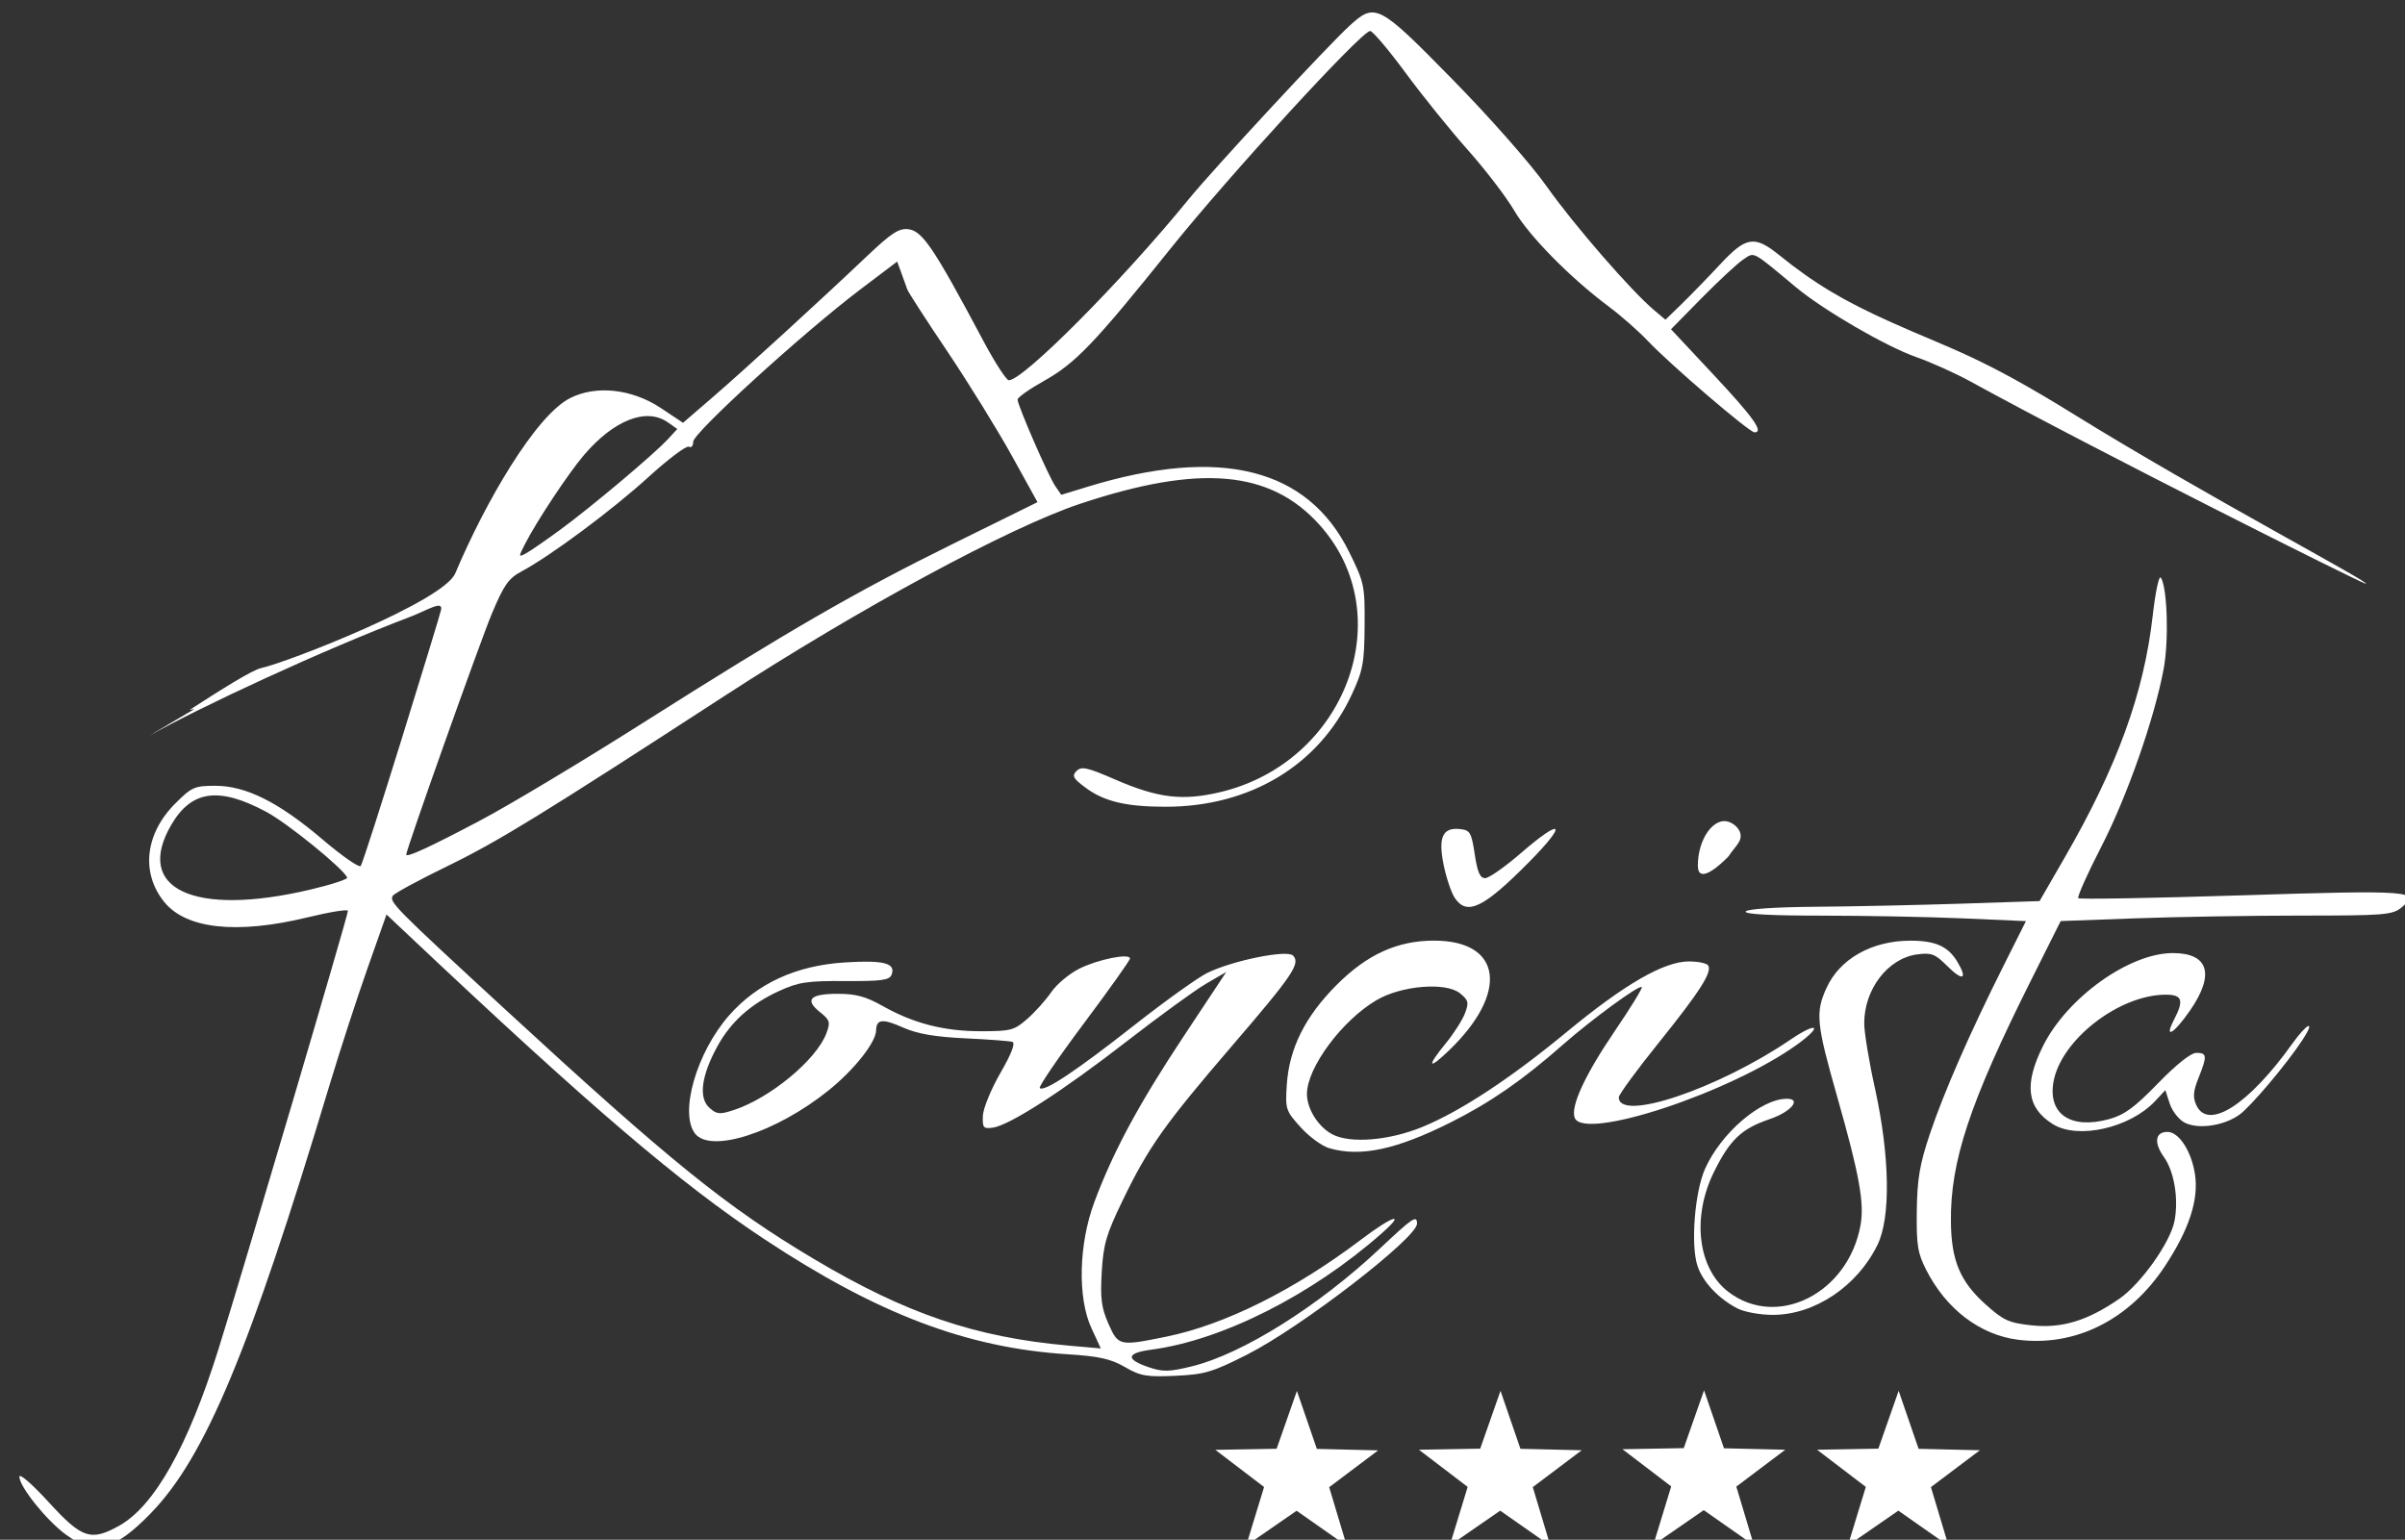 <?xml version="1.0" encoding="utf-8"?>
<!-- Generator: Adobe Illustrator 18.0.0, SVG Export Plug-In . SVG Version: 6.00 Build 0)  -->
<!DOCTYPE svg PUBLIC "-//W3C//DTD SVG 1.1//EN" "http://www.w3.org/Graphics/SVG/1.1/DTD/svg11.dtd">
<svg version="1.1"
	 id="svg3103" xmlns:cc="http://creativecommons.org/ns#" xmlns:rdf="http://www.w3.org/1999/02/22-rdf-syntax-ns#" xmlns:dc="http://purl.org/dc/elements/1.1/" xmlns:svg="http://www.w3.org/2000/svg"
	 xmlns="http://www.w3.org/2000/svg" xmlns:xlink="http://www.w3.org/1999/xlink" x="0px" y="0px" width="85.564px"
	 height="54.785px" viewBox="440.616 66.942 85.564 54.785" enable-background="new 440.616 66.942 85.564 54.785"
	 xml:space="preserve">
<rect x="440.616" y="66.942" width="85.564" height="54.785" fill="#333333" stroke="none"/>
<g id="layer1" transform="translate(0,-308.268)">
	<g id="g3080" transform="matrix(1.837,0,0,1.837,-128.232,-701.582)">
		<path fill="#FFFFFF" d="M349.834,594.198c-1.832-1.135-2.344-1.249-3.544-1.787c-0.923-0.413-1.497-0.757-2.162-1.295
			c-0.488-0.394-0.647-0.37-1.157,0.178c-0.236,0.253-0.569,0.596-0.741,0.763l-0.313,0.304l-0.218-0.183
			c-0.445-0.374-1.552-1.649-2.076-2.39c-0.307-0.435-1.095-1.331-1.824-2.074c-1.439-1.468-1.503-1.501-2-1.047
			c-0.434,0.397-2.633,2.769-3.118,3.363c-1.29,1.582-3.2,3.504-3.481,3.504c-0.049,0-0.275-0.35-0.502-0.778
			c-0.953-1.79-1.172-2.116-1.447-2.148c-0.18-0.021-0.33,0.077-0.803,0.526c-0.899,0.854-2.374,2.203-2.996,2.739l-0.562,0.485
			l-0.433-0.288c-0.558-0.37-1.254-0.445-1.755-0.19c-0.67,0.342-1.641,2.013-2.223,3.393c-0.23,0.547-3.262,1.729-3.758,1.835
			c-0.178,0.038-0.808,0.437-1.379,0.806c0.003,0.001,0.005,0.003,0.008,0.004c0.023-0.008,0.046-0.013,0.071-0.013
			c0.005,0-0.868,0.511-0.863,0.512c0.965-0.548,3.356-1.659,5.048-2.301c0.321-0.122,0.636-0.329,0.598-0.136
			c-0.027,0.136-1.492,4.891-1.558,4.963c-0.032,0.035-0.363-0.196-0.736-0.513c-0.848-0.722-1.484-1.041-2.078-1.041
			c-0.403,0-0.458,0.024-0.777,0.344c-0.585,0.585-0.669,1.342-0.213,1.906c0.424,0.524,1.407,0.63,2.773,0.299
			c0.432-0.105,0.785-0.162,0.785-0.127c0,0.092-2.038,6.993-2.509,8.495c-0.587,1.872-1.237,3.029-1.915,3.411
			c-0.553,0.311-0.726,0.254-1.369-0.45c-0.319-0.349-0.57-0.567-0.57-0.495c0,0.193,0.532,0.854,0.905,1.124
			c0.557,0.404,0.941,0.305,1.645-0.422c1.05-1.085,1.906-3.135,3.449-8.263c0.203-0.675,0.536-1.7,0.74-2.278l0.371-1.051
			l0.453,0.427c3.511,3.311,5.229,4.779,6.861,5.859c2.191,1.45,3.924,2.109,5.877,2.232c0.609,0.038,0.836,0.089,1.109,0.247
			c0.302,0.175,0.42,0.195,0.978,0.17c0.568-0.026,0.714-0.069,1.39-0.411c1.047-0.53,3.29-2.259,3.29-2.535
			c0-0.174-0.078-0.122-0.719,0.481c-1.19,1.119-2.664,2.043-3.643,2.282c-0.435,0.107-0.56,0.109-0.828,0.019
			c-0.46-0.155-0.444-0.277,0.044-0.342c1.372-0.182,3.109-1.059,4.462-2.253c0.485-0.428,0.219-0.347-0.401,0.122
			c-1.287,0.974-2.638,1.648-3.766,1.878c-0.917,0.187-0.934,0.183-1.125-0.249c-0.136-0.307-0.16-0.49-0.13-1.001
			c0.031-0.538,0.088-0.733,0.408-1.394c0.496-1.025,0.808-1.466,2.114-2.986c1.182-1.375,1.333-1.6,1.182-1.751
			c-0.117-0.117-1.167,0.096-1.659,0.336c-0.181,0.089-0.819,0.545-1.418,1.016c-1.127,0.886-1.745,1.297-1.827,1.215
			c-0.026-0.026,0.356-0.587,0.85-1.247c0.493-0.66,0.897-1.227,0.897-1.262c0-0.109-0.619,0.015-0.983,0.197
			c-0.192,0.096-0.436,0.3-0.541,0.453s-0.314,0.387-0.464,0.518c-0.253,0.222-0.319,0.24-0.9,0.24
			c-0.715,0-1.306-0.152-1.906-0.491c-0.322-0.182-0.517-0.234-0.867-0.234c-0.534,0-0.645,0.113-0.346,0.352
			c0.197,0.157,0.209,0.196,0.127,0.414c-0.193,0.514-1.095,1.259-1.798,1.487c-0.271,0.088-0.327,0.082-0.47-0.048
			c-0.209-0.189-0.154-0.616,0.152-1.178c0.263-0.484,0.647-0.828,1.206-1.084c0.369-0.169,0.541-0.195,1.275-0.19
			c0.705,0.004,0.857-0.017,0.898-0.123c0.086-0.223-0.148-0.285-0.901-0.238c-0.944,0.058-1.702,0.405-2.25,1.031
			c-0.623,0.712-0.959,1.87-0.661,2.277c0.293,0.401,1.574-0.009,2.594-0.831c0.494-0.398,0.913-0.927,0.918-1.158
			c0.004-0.222,0.124-0.235,0.527-0.056c0.274,0.121,0.61,0.179,1.197,0.207c0.449,0.021,0.86,0.052,0.914,0.069
			c0.065,0.02-0.013,0.225-0.23,0.601c-0.181,0.314-0.334,0.687-0.34,0.829c-0.01,0.232,0.009,0.256,0.19,0.232
			c0.322-0.043,1.354-0.708,2.595-1.671c0.633-0.491,1.326-0.995,1.54-1.119l0.389-0.226l-0.82,1.238
			c-0.873,1.317-1.369,2.237-1.734,3.216c-0.305,0.818-0.329,1.857-0.057,2.446l0.181,0.392l-0.624-0.055
			c-1.808-0.161-3.153-0.618-4.934-1.679c-1.69-1.006-2.778-1.886-5.961-4.818c-2.168-1.997-2.269-2.099-2.192-2.217
			c0.031-0.048,0.514-0.309,1.072-0.581c0.975-0.475,1.816-0.992,5.349-3.287c2.615-1.698,5.514-3.265,6.888-3.723
			c2.316-0.771,3.68-0.653,4.633,0.402c1.584,1.753,0.514,4.618-1.937,5.187c-0.72,0.167-1.192,0.109-2.014-0.248
			c-0.541-0.235-0.655-0.261-0.749-0.167c-0.094,0.094-0.069,0.142,0.159,0.314c0.365,0.276,0.791,0.379,1.561,0.38
			c1.64,0.001,2.974-0.803,3.61-2.175c0.217-0.468,0.243-0.609,0.248-1.333c0.006-0.779-0.006-0.832-0.299-1.426
			c-0.804-1.628-2.496-2.05-5.063-1.265l-0.513,0.157l-0.117-0.171c-0.135-0.197-0.729-1.562-0.729-1.674
			c0-0.041,0.228-0.203,0.507-0.359c0.615-0.344,0.979-0.724,2.453-2.562c1.151-1.435,3.703-4.218,3.868-4.218
			c0.049,0,0.358,0.365,0.686,0.81c0.328,0.446,0.873,1.12,1.21,1.499c0.337,0.379,0.74,0.905,0.895,1.17
			c0.291,0.496,1.084,1.301,1.836,1.863c0.236,0.176,0.573,0.473,0.751,0.661c0.435,0.46,1.965,1.771,2.066,1.771
			c0.186,0-0.017-0.286-0.794-1.117l-0.823-0.88l0.601-0.611c0.331-0.336,0.691-0.67,0.801-0.742
			c0.222-0.145,0.151-0.183,1.02,0.541c0.535,0.445,1.739,1.144,2.327,1.351c0.288,0.101,0.759,0.313,1.047,0.471
			c2.472,1.356,7.566,3.905,7.655,3.918C355.667,597.5,352.314,595.735,349.834,594.198z M315.666,603.401
			c-2.256,0.53-3.415-0.014-2.685-1.26c0.391-0.666,0.918-0.738,1.835-0.249c0.412,0.22,1.498,1.102,1.57,1.275
			C316.399,603.199,316.075,603.304,315.666,603.401z M319.832,596.701c0.224-0.439,0.843-1.372,1.138-1.717
			c0.582-0.681,1.209-0.926,1.624-0.636l0.185,0.13l-0.187,0.202c-0.273,0.294-1.474,1.305-2.079,1.748
			c-0.287,0.211-0.588,0.418-0.67,0.462C319.701,596.965,319.7,596.958,319.832,596.701z M329.755,595.895l-1.626,0.802
			c-1.906,0.94-3.186,1.68-6.048,3.494c-1.152,0.73-2.549,1.568-3.105,1.862c-0.984,0.521-1.447,0.734-1.447,0.668
			c0-0.099,1.424-4.105,1.657-4.663c0.234-0.558,0.324-0.687,0.575-0.821c0.563-0.301,1.757-1.188,2.458-1.827
			c0.386-0.352,0.74-0.617,0.785-0.589c0.046,0.028,0.083-0.015,0.083-0.097c0-0.17,2.12-2.103,3.23-2.944l0.72-0.545l0.082,0.223
			c0.045,0.123,0.096,0.266,0.114,0.317c0.018,0.052,0.369,0.596,0.781,1.208c0.411,0.613,0.971,1.519,1.244,2.013L329.755,595.895z
			"/>
		<path fill="#FFFFFF" d="M343.146,602.745c0.004-0.007,0.006-0.009,0.01-0.015c0.001-0.002,0.002-0.004,0.003-0.006
			c0.032-0.056,0.186-0.217,0.207-0.305c0.041-0.169-0.11-0.289-0.213-0.328c-0.296-0.113-0.609,0.326-0.609,0.842
			c0,0.386,0.434-0.012,0.586-0.169C343.134,602.759,343.141,602.749,343.146,602.745z"/>
		<path fill="#FFFFFF" d="M353.069,603.511c-1.712,0.054-3.133,0.079-3.157,0.055c-0.024-0.024,0.175-0.471,0.443-0.992
			c0.503-0.977,1.03-2.482,1.211-3.452c0.102-0.551,0.071-1.565-0.054-1.763c-0.036-0.057-0.105,0.265-0.16,0.745
			c-0.171,1.498-0.686,2.912-1.702,4.672l-0.488,0.846l-1.516,0.05c-0.834,0.027-2.104,0.055-2.821,0.06
			c-0.771,0.006-1.325,0.043-1.354,0.091c-0.033,0.053,0.478,0.081,1.473,0.081c0.837,0,2.07,0.024,2.738,0.053l1.216,0.053
			l-0.434,0.865c-0.653,1.303-1.156,2.451-1.427,3.259c-0.197,0.587-0.245,0.87-0.253,1.49c-0.008,0.662,0.016,0.817,0.184,1.145
			c0.389,0.762,1.043,1.257,1.78,1.35h0c1.111,0.139,2.159-0.388,2.846-1.432c0.465-0.707,0.652-1.279,0.578-1.772
			c-0.067-0.445-0.311-0.822-0.532-0.822c-0.24,0-0.269,0.207-0.069,0.488c0.199,0.28,0.286,0.803,0.205,1.234
			c-0.078,0.414-0.652,1.224-1.075,1.514c-0.615,0.423-1.11,0.573-1.69,0.511c-0.445-0.048-0.547-0.094-0.898-0.409
			c-0.49-0.441-0.66-0.845-0.668-1.595c-0.014-1.171,0.364-2.308,1.557-4.691l0.569-1.136l1.454-0.053
			c0.8-0.029,2.241-0.053,3.204-0.053c1.61,0,1.766-0.013,1.941-0.155C356.569,603.422,356.366,603.406,353.069,603.511z"/>
		<path fill="#FFFFFF" d="M339.114,602.695c-0.307,0.266-0.617,0.483-0.69,0.483c-0.099,0-0.149-0.116-0.201-0.463
			c-0.063-0.417-0.09-0.466-0.278-0.487c-0.342-0.04-0.433,0.152-0.326,0.684c0.05,0.251,0.147,0.54,0.214,0.643
			c0.236,0.36,0.557,0.206,1.446-0.693C340.031,602.101,339.925,601.993,339.114,602.695z"/>
		<path fill="#FFFFFF" d="M354.059,606.381c-0.847,1.187-1.634,1.691-1.861,1.193c-0.07-0.154-0.061-0.268,0.042-0.525
			c0.171-0.427,0.166-0.487-0.04-0.487c-0.107,0-0.387,0.222-0.745,0.591c-0.454,0.468-0.652,0.612-0.948,0.693
			c-0.738,0.201-1.181-0.094-1.077-0.714c0.138-0.816,1.269-1.697,2.177-1.697c0.32,0,0.355,0.107,0.158,0.487
			c-0.201,0.389,0.001,0.27,0.315-0.186c0.481-0.698,0.356-1.107-0.338-1.107c-0.841,0-2.043,0.86-2.511,1.796
			c-0.373,0.746-0.318,1.199,0.186,1.516c0.484,0.305,1.495,0.077,1.984-0.446l0.197-0.211l0.085,0.261
			c0.047,0.144,0.176,0.309,0.287,0.367c0.259,0.136,0.758,0.065,1.061-0.151c0.223-0.159,0.929-0.997,1.232-1.463
			C354.513,605.911,354.346,605.98,354.059,606.381z"/>
		<path fill="#FFFFFF" d="M345.766,605.99c0-0.661,0.459-1.26,1.024-1.335c0.277-0.037,0.349-0.01,0.577,0.218
			c0.306,0.306,0.408,0.271,0.207-0.069c-0.18-0.304-0.424-0.415-0.913-0.415c-0.747,0-1.369,0.351-1.626,0.917
			c-0.217,0.477-0.196,0.688,0.21,2.113c0.43,1.513,0.528,2.056,0.448,2.49c-0.243,1.314-1.613,2.003-2.556,1.284
			c-0.593-0.453-0.714-1.443-0.283-2.32c0.308-0.626,0.536-0.843,1.077-1.026c0.418-0.141,0.634-0.399,0.331-0.396
			c-0.504,0.006-1.272,0.667-1.579,1.358c-0.2,0.449-0.28,1.475-0.146,1.879c0.102,0.31,0.405,0.633,0.773,0.824
			c0.133,0.069,0.44,0.125,0.685,0.125c0.812,0,1.639-0.555,2.03-1.36c0.257-0.528,0.237-1.714-0.048-3.015
			C345.86,606.737,345.766,606.165,345.766,605.99z"/>
		<path fill="#FFFFFF" d="M344.336,606.307c-1.409,0.956-3.323,1.599-3.323,1.116c0-0.053,0.345-0.525,0.767-1.049
			c0.803-0.999,1.044-1.375,0.964-1.505c-0.027-0.043-0.195-0.078-0.374-0.078c-0.482,0-1.244,0.44-2.363,1.364
			c-1.093,0.903-2.058,1.538-2.799,1.842c-0.64,0.263-1.39,0.325-1.739,0.145c-0.276-0.143-0.498-0.497-0.496-0.789
			c0.005-0.511,0.684-1.424,1.349-1.813c0.482-0.283,1.343-0.353,1.615-0.132c0.165,0.134,0.176,0.179,0.096,0.389
			c-0.05,0.131-0.215,0.39-0.368,0.576c-0.377,0.46-0.349,0.534,0.055,0.146c1.169-1.12,1.034-2.131-0.285-2.131
			c-0.709,0-1.293,0.265-1.882,0.853c-0.613,0.612-0.923,1.232-0.97,1.936c-0.031,0.476-0.022,0.505,0.268,0.826
			c0.165,0.183,0.414,0.365,0.553,0.405v0c0.609,0.177,1.303,0.028,2.366-0.506c0.758-0.381,1.386-0.816,2.156-1.495
			c0.564-0.496,1.483-1.168,1.531-1.119c0.019,0.019-0.213,0.397-0.515,0.841c-0.585,0.86-0.867,1.47-0.783,1.691
			c0.174,0.453,3.021-0.488,4.315-1.425C344.978,606.029,344.857,605.953,344.336,606.307z"/>
		<path id="path3000" fill="#FFFFFF" d="M335.745,616.112l-0.972-0.681l-0.977,0.675l0.347-1.135l-0.944-0.72l1.187-0.021
			l0.393-1.12l0.386,1.123l1.187,0.028l-0.948,0.714L335.745,616.112z"/>
		<path id="path3000-8" fill="#FFFFFF" d="M339.688,616.11l-0.972-0.681l-0.977,0.675l0.347-1.135l-0.944-0.72l1.187-0.021
			l0.393-1.12l0.386,1.123l1.187,0.028l-0.948,0.714L339.688,616.11z"/>
		<path id="path3000-8-0" fill="#FFFFFF" d="M343.63,616.1l-0.972-0.681l-0.977,0.675l0.347-1.135l-0.944-0.72l1.187-0.021
			l0.393-1.12l0.386,1.123l1.187,0.028l-0.948,0.714L343.63,616.1z"/>
		<path id="path3000-8-0-0" fill="#FFFFFF" d="M347.399,616.11l-0.972-0.681l-0.977,0.675l0.347-1.135l-0.944-0.72l1.187-0.021
			l0.393-1.12l0.386,1.123l1.187,0.028l-0.948,0.714L347.399,616.11z"/>
	</g>
</g>
</svg>
